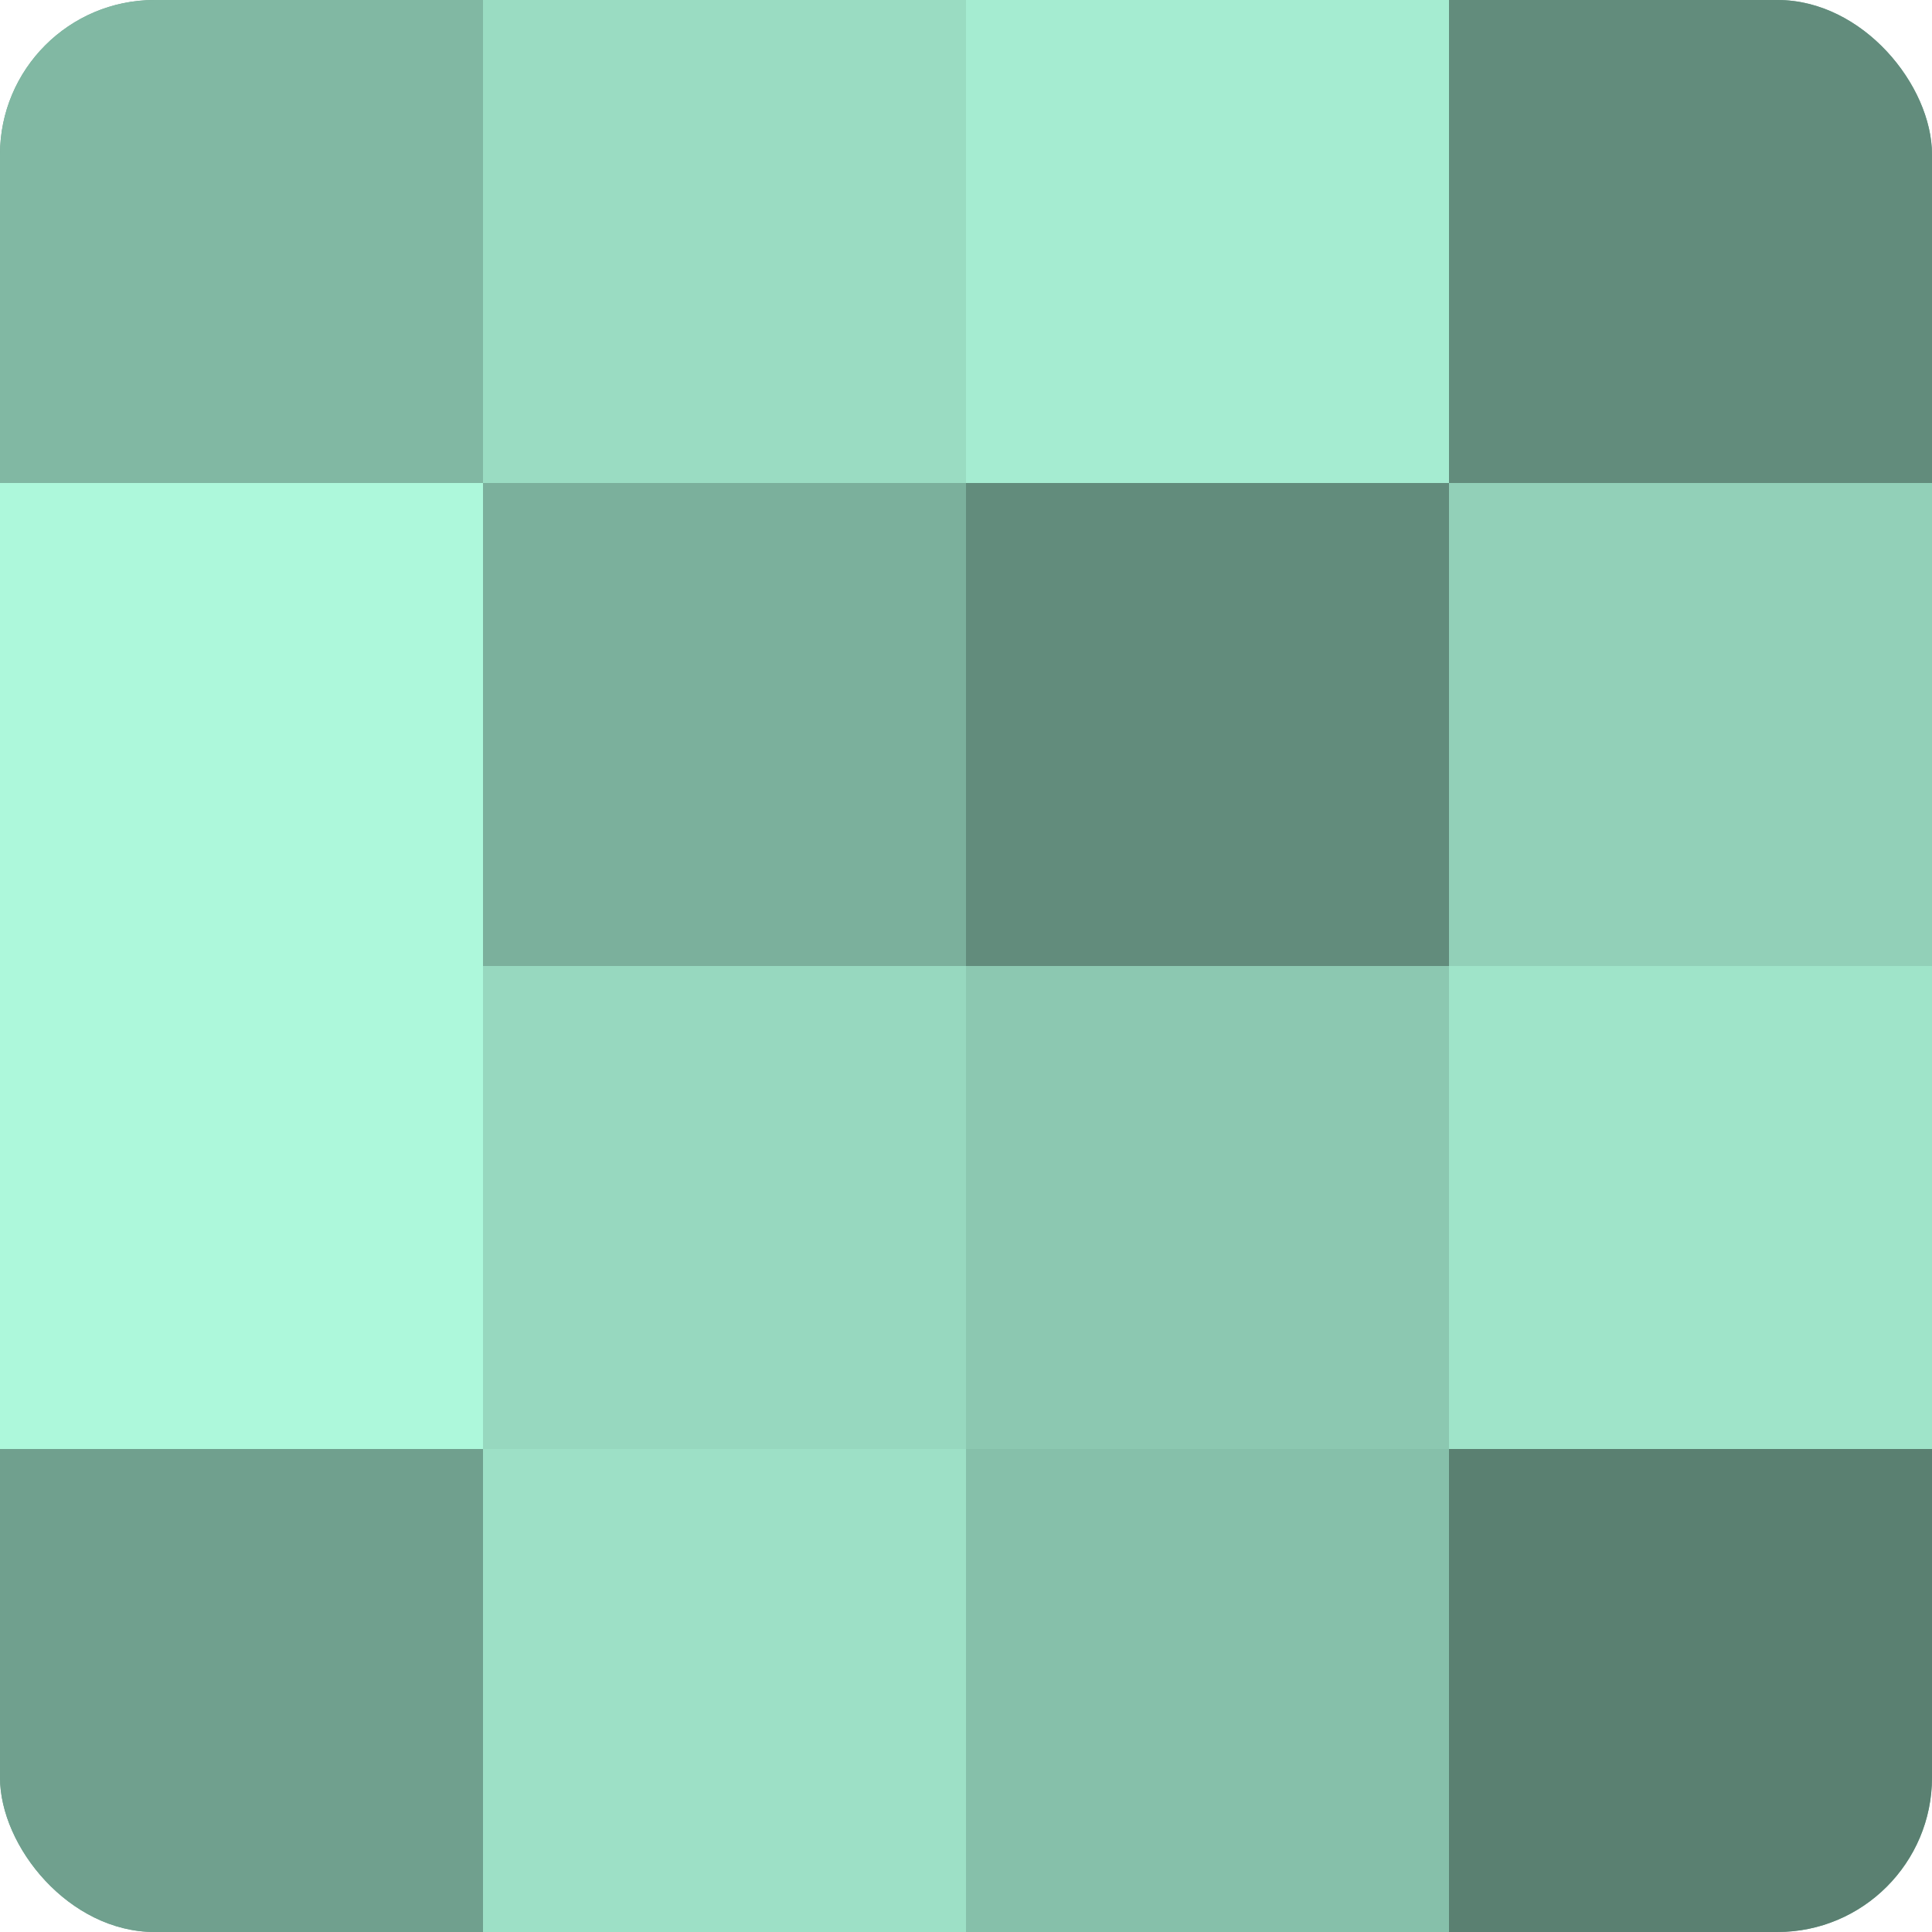 <?xml version="1.0" encoding="UTF-8"?>
<svg xmlns="http://www.w3.org/2000/svg" width="60" height="60" viewBox="0 0 100 100" preserveAspectRatio="xMidYMid meet"><defs><clipPath id="c" width="100" height="100"><rect width="100" height="100" rx="8" ry="8"/></clipPath></defs><g clip-path="url(#c)"><rect width="100" height="100" fill="#70a08e"/><rect width="25" height="25" fill="#81b8a3"/><rect y="25" width="25" height="25" fill="#adf8db"/><rect y="50" width="25" height="25" fill="#adf8db"/><rect y="75" width="25" height="25" fill="#70a08e"/><rect x="25" width="25" height="25" fill="#9adcc2"/><rect x="25" y="25" width="25" height="25" fill="#7bb09c"/><rect x="25" y="50" width="25" height="25" fill="#97d8bf"/><rect x="25" y="75" width="25" height="25" fill="#9de0c6"/><rect x="50" width="25" height="25" fill="#a5ecd1"/><rect x="50" y="25" width="25" height="25" fill="#628c7c"/><rect x="50" y="50" width="25" height="25" fill="#8cc8b1"/><rect x="50" y="75" width="25" height="25" fill="#86c0aa"/><rect x="75" width="25" height="25" fill="#628c7c"/><rect x="75" y="25" width="25" height="25" fill="#92d0b8"/><rect x="75" y="50" width="25" height="25" fill="#9fe4c9"/><rect x="75" y="75" width="25" height="25" fill="#5a8071"/></g></svg>
